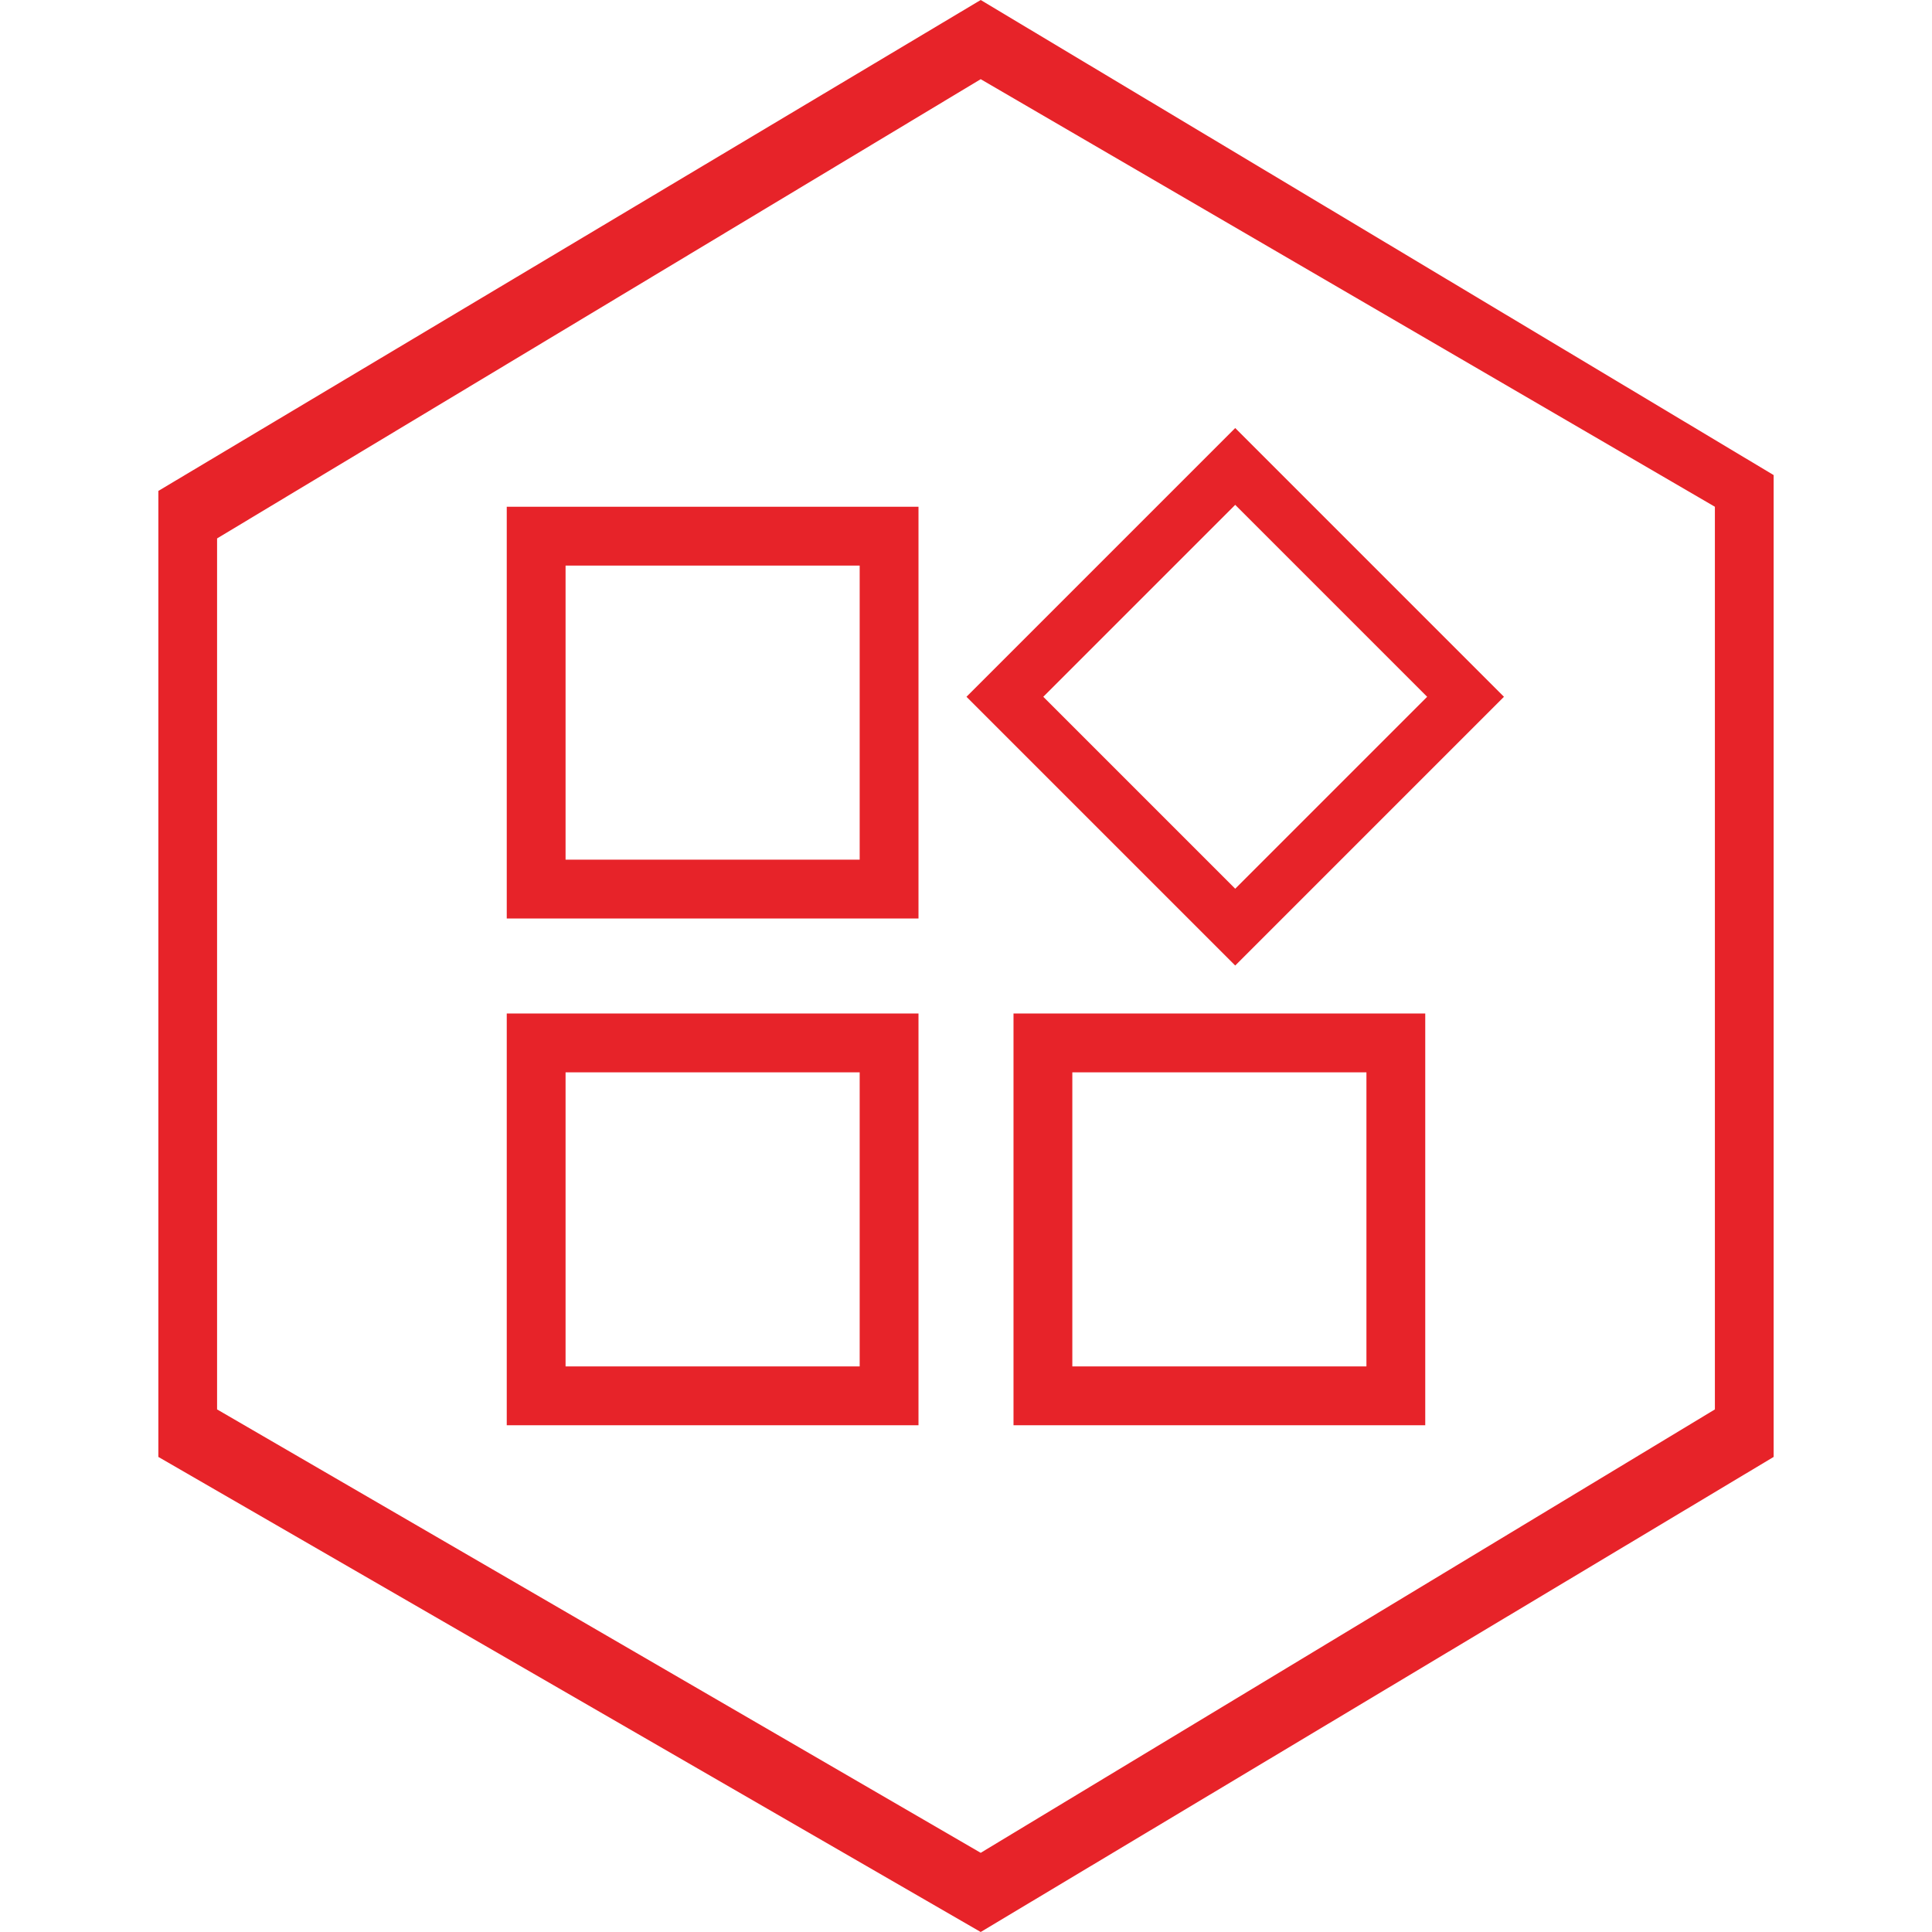 <?xml version="1.0" standalone="no"?><!DOCTYPE svg PUBLIC "-//W3C//DTD SVG 1.1//EN" "http://www.w3.org/Graphics/SVG/1.1/DTD/svg11.dtd"><svg t="1752143701748" class="icon" viewBox="0 0 1024 1024" version="1.1" xmlns="http://www.w3.org/2000/svg" p-id="15552" xmlns:xlink="http://www.w3.org/1999/xlink" width="48" height="48"><path d="M519.79 1024L83.933 772.197v-512L519.79 0l420.277 251.803v520.394L519.789 1024zM115.056 747.016L519.79 982.033l389.137-235.017V268.59L519.789 41.967l-404.732 243.41v461.64z" fill="#E72329" p-id="15553"></path><path d="M486.82 537.18v218.23H268.59V537.18h218.23z m268.59 0v218.23H537.18V537.18h218.23z m-299.764 31.174H299.763v155.883h155.883V568.354z m268.59 0H568.355v155.883h155.883V568.354z m-69.547-341.48l142.436 142.437L654.69 511.748 512.252 369.311l142.437-142.436z m-167.87 41.716v218.23H268.59V268.59h218.23z m167.87-1.007L552.96 369.311 654.689 471.04l101.728-101.729-101.728-101.728z m-199.043 32.18H299.763v155.883h155.883V299.763z" fill="#E72329" p-id="15554"></path></svg>